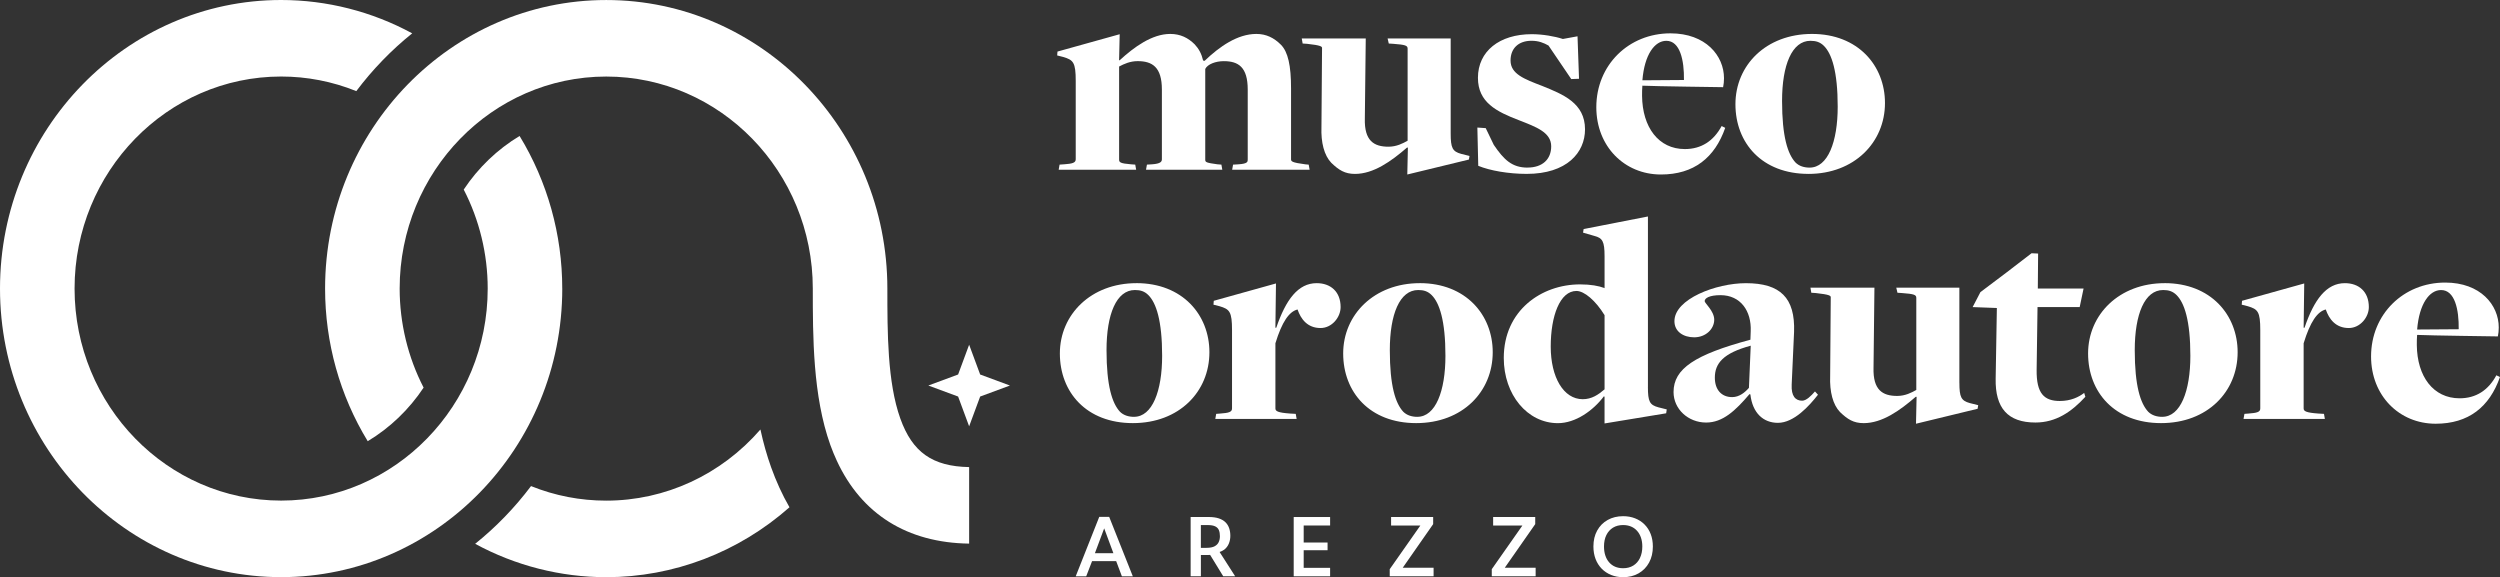 <?xml version="1.0" encoding="UTF-8" standalone="no"?>
<!DOCTYPE svg PUBLIC "-//W3C//DTD SVG 1.1//EN" "http://www.w3.org/Graphics/SVG/1.1/DTD/svg11.dtd">
<svg width="100%" height="100%" viewBox="0 0 1100 254" version="1.1" xmlns="http://www.w3.org/2000/svg" xmlns:xlink="http://www.w3.org/1999/xlink" xml:space="preserve" xmlns:serif="http://www.serif.com/" style="fill-rule:evenodd;clip-rule:evenodd;stroke-linejoin:round;stroke-miterlimit:2;">
    <rect x="0" y="0" width="1100" height="254" fill="#333333" stroke="none"/>
    <g transform="matrix(1,0,0,1,-50.01,-473.02)">
        <path d="M297.4,600C297.4,576.19 290.91,553 278.63,532.85C268.87,538.71 260.4,546.84 254.05,556.43C260.95,569.78 264.6,584.82 264.6,599.99C264.6,651.43 223.82,693.28 173.71,693.28C123.6,693.28 82.82,651.43 82.82,599.99C82.82,548.55 123.59,506.69 173.71,506.69C185.08,506.69 196.21,508.85 206.78,513.11C213.92,503.62 222.18,495.08 231.38,487.69C213.69,478.09 193.8,473.02 173.71,473.02C105.5,473.02 50.01,529.98 50.01,599.99C50.01,670 105.5,726.96 173.71,726.96C241.92,726.96 297.41,670 297.41,599.99L297.4,600Z" style="fill:white;fill-rule:nonzero;"/>
    </g>
    <g transform="matrix(1,0,0,1,-50.01,-473.02)">
        <path d="M446.15,657.18C440.45,641.23 440.45,619.33 440.45,600C440.45,529.99 384.96,473.03 316.75,473.03C248.54,473.03 193.05,529.99 193.05,600C193.05,623.82 199.53,647.02 211.81,667.15C221.57,661.29 230.04,653.17 236.4,643.57C229.5,630.22 225.86,615.17 225.86,600C225.86,548.56 266.63,506.7 316.75,506.7C366.87,506.7 407.64,548.55 407.64,599.99C407.64,621.03 407.64,647.21 415.35,668.78C415.72,669.8 416.13,670.87 416.64,672.13L416.79,672.5L416.86,672.66C417.31,673.75 417.77,674.8 418.22,675.77C429.1,699.26 449.21,711.84 476.43,712.21L476.43,678.54C460.26,678.24 451.44,671.98 446.15,657.17L446.15,657.18Z" style="fill:white;fill-rule:nonzero;"/>
    </g>
    <g transform="matrix(1,0,0,1,-50.01,-473.02)">
        <path d="M384.59,662C367.3,681.92 342.72,693.3 316.75,693.3C305.33,693.3 294.21,691.15 283.66,686.9C276.53,696.38 268.27,704.92 259.08,712.3C276.77,721.91 296.67,726.98 316.75,726.98C346.34,726.98 374.93,716.06 397.38,696.22C394.24,690.77 391.53,684.85 389.3,678.62C387.44,673.41 385.89,667.96 384.6,662.02L384.59,662Z" style="fill:white;fill-rule:nonzero;"/>
    </g>
    <g transform="matrix(1,0,0,1,-50.01,-473.02)">
        <path d="M476.43,624.7L471.58,637.8L458.48,642.65L471.58,647.5L476.43,660.6L481.28,647.5L494.38,642.65L481.28,637.8L476.43,624.7Z" style="fill:white;fill-rule:nonzero;"/>
    </g>
    <g transform="matrix(1,0,0,1,-50.01,-473.02)">
        <path d="M533.68,700.44L523.32,726.6L527.94,726.6L530.52,719.93L541.13,719.93L543.64,726.6L548.45,726.6L538.05,700.44L533.68,700.44ZM531.77,716.42L535.85,705.5L539.9,716.42L531.77,716.42Z" style="fill:white;fill-rule:nonzero;"/>
    </g>
    <g transform="matrix(1,0,0,1,-50.01,-473.02)">
        <path d="M588.55,714.97C589.51,714.25 590.21,713.35 590.67,712.27C591.13,711.19 591.36,710.03 591.36,708.79C591.36,707.55 591.19,706.45 590.84,705.43C590.49,704.41 589.95,703.54 589.2,702.8C588.45,702.07 587.47,701.5 586.26,701.1C585.04,700.7 583.55,700.5 581.79,700.5L573.89,700.5L573.89,726.58L578.4,726.58L578.4,717.23L581.23,717.23C581.66,717.23 582.07,717.21 582.47,717.18L588.23,726.58L593.48,726.58L586.63,715.89C587.34,715.66 588,715.36 588.54,714.95L588.55,714.97ZM584.45,713.38C583.59,713.84 582.39,714.07 580.85,714.07L578.39,714.07L578.39,704.05L581.41,704.05C582.85,704.05 583.96,704.25 584.74,704.64C585.52,705.04 586.06,705.6 586.34,706.34C586.63,707.07 586.77,707.94 586.77,708.93C586.77,709.92 586.6,710.74 586.25,711.52C585.9,712.3 585.3,712.92 584.44,713.38L584.45,713.38Z" style="fill:white;fill-rule:nonzero;"/>
    </g>
    <g transform="matrix(1,0,0,1,-50.01,-473.02)">
        <path d="M619.24,726.59L635.26,726.59L635.26,722.87L623.63,722.87L623.63,715.12L634.14,715.12L634.14,711.73L623.63,711.73L623.63,704.24L635.26,704.24L635.26,700.51L619.24,700.51L619.24,726.59Z" style="fill:white;fill-rule:nonzero;"/>
    </g>
    <g transform="matrix(1,0,0,1,-50.01,-473.02)">
        <path d="M680.6,703.64L680.6,700.51L662.09,700.51L662.09,704.27L674.95,704.27L661.49,723.46L661.49,726.59L680.79,726.59L680.79,722.83L667.21,722.83L680.6,703.64Z" style="fill:white;fill-rule:nonzero;"/>
    </g>
    <g transform="matrix(1,0,0,1,-50.01,-473.02)">
        <path d="M725.51,703.64L725.51,700.51L706.99,700.51L706.99,704.27L719.85,704.27L706.39,723.46L706.39,726.59L725.69,726.59L725.69,722.83L712.11,722.83L725.51,703.64Z" style="fill:white;fill-rule:nonzero;"/>
    </g>
    <g transform="matrix(1,0,0,1,-50.01,-473.02)">
        <path d="M773.61,703.79C772.44,702.62 771.06,701.72 769.46,701.09C767.86,700.46 766.1,700.14 764.19,700.14C761.63,700.14 759.37,700.69 757.39,701.8C755.42,702.9 753.87,704.46 752.77,706.46C751.66,708.46 751.11,710.8 751.11,713.48C751.11,715.49 751.43,717.32 752.06,718.98C752.69,720.63 753.59,722.05 754.76,723.25C755.93,724.44 757.31,725.36 758.92,726.01C760.52,726.66 762.28,726.98 764.19,726.98C766.77,726.98 769.05,726.41 771.01,725.28C772.97,724.15 774.51,722.57 775.61,720.55C776.71,718.53 777.27,716.17 777.27,713.49C777.27,711.48 776.95,709.65 776.32,708.01C775.69,706.37 774.79,704.97 773.62,703.8L773.61,703.79ZM771.6,718.54C770.9,719.98 769.92,721.09 768.66,721.87C767.39,722.65 765.9,723.04 764.19,723.04C762.9,723.04 761.74,722.82 760.71,722.39C759.68,721.96 758.79,721.32 758.05,720.47C757.3,719.63 756.74,718.61 756.35,717.43C755.96,716.25 755.77,714.93 755.77,713.46C755.77,711.52 756.12,709.85 756.81,708.45C757.51,707.05 758.48,705.96 759.73,705.19C760.99,704.42 762.47,704.04 764.18,704.04C765.47,704.04 766.63,704.26 767.66,704.69C768.69,705.12 769.58,705.76 770.32,706.59C771.07,707.42 771.64,708.42 772.03,709.57C772.42,710.72 772.63,712.02 772.63,713.46C772.63,715.4 772.28,717.09 771.59,718.53L771.6,718.54Z" style="fill:white;fill-rule:nonzero;"/>
    </g>
    <g transform="matrix(1,0,0,1,-50.01,-473.02)">
        <path d="M518.06,545.32L516.22,545.45L515.83,547.69L549.91,547.69L549.52,545.45L547.68,545.32C542.81,544.93 542.42,544.4 542.42,543.21L542.42,502.29C544.66,501.11 547.29,499.92 550.58,499.92C557.03,499.92 561.24,502.55 561.24,512.42L561.24,543.08C561.24,544.13 560.71,545.05 556.9,545.32L554.66,545.45L554.26,547.69L587.82,547.69L587.43,545.45L585.72,545.32C580.85,544.66 580.32,544.4 580.32,543.35L580.32,503.35C581.37,501.24 584.92,499.93 588.48,499.93C594.93,499.93 599.01,502.56 599.01,512.43L599.01,543.09C599.01,544.14 599.14,545.06 594.8,545.33L592.56,545.46L592.16,547.7L626.24,547.7L625.84,545.46L624.39,545.33C618.34,544.54 618.07,544.01 618.07,543.09L618.07,511.9C618.07,501.9 616.75,495.85 613.6,492.69C610.57,489.66 607.15,487.95 602.81,487.95C594.52,487.95 586.62,493.48 580.04,499.79L579.38,499.66C578.72,496.77 577.54,494.53 575.7,492.56C572.8,489.66 569.38,487.95 564.91,487.95C556.88,487.95 548.99,493.74 542.67,499.53L542.41,499.53L542.67,488.08L515.3,495.71L515.17,497.42L517.8,498.08C522.27,499.4 523.33,500.45 523.33,508.61L523.33,543.09C523.33,544.67 521.88,545.06 518.07,545.33L518.06,545.32Z" style="fill:white;fill-rule:nonzero;"/>
    </g>
    <g transform="matrix(1,0,0,1,-50.01,-473.02)">
        <path d="M625.13,492.3C631.18,492.96 631.71,493.48 631.71,494.14L631.45,528.88C631.19,535.72 632.63,541.38 635.79,544.67C639.08,547.83 641.71,549.54 646.19,549.54C654.35,549.54 662.11,544.01 669.09,537.96L669.48,537.96L669.22,549.8L696.33,543.22L696.59,541.64L692.91,540.72C689.09,539.67 688.31,538.09 688.31,531.77L688.31,489.93L660.55,489.93L661.07,492.17L663.04,492.3C668.44,492.69 669.36,493.09 669.36,494.41L669.36,534.94C667.25,536.12 664.49,537.57 660.94,537.57C654.49,537.57 650.28,534.94 650.54,525.2L650.94,489.93L622.78,489.93L623.17,492.17L625.14,492.3L625.13,492.3Z" style="fill:white;fill-rule:nonzero;"/>
    </g>
    <g transform="matrix(1,0,0,1,-50.01,-473.02)">
        <path d="M722.15,546.77C715.31,546.77 711.76,543.35 707.28,536.77L703.73,529.4L700.05,529.14L700.44,545.98C705.57,548.09 713.73,549.53 721.76,549.53C739.39,549.53 747.42,540.19 747.42,529.92C747.42,518.34 737.68,514.52 728.6,510.84C720.71,507.81 714.65,505.58 714.65,499.65C714.65,494.25 718.2,490.96 723.86,490.96C727.02,490.96 729.26,491.88 731.36,493.07L741.36,507.81L744.78,507.68L744.12,488.99L737.67,490.17C734.12,488.99 728.72,488.06 723.98,488.06C709.77,488.06 700.3,495.56 700.3,507.27C700.3,518.06 708.46,522.14 718.46,525.96C725.83,528.85 732.54,531.22 732.54,537.41C732.54,543.07 728.72,546.75 722.14,546.75L722.15,546.77Z" style="fill:white;fill-rule:nonzero;"/>
    </g>
    <g transform="matrix(1,0,0,1,-50.01,-473.02)">
        <path d="M780.82,549.8C795.29,549.8 804.51,542.43 809.11,529.27L807.53,528.48C803.98,535.06 798.58,538.61 791.34,538.61C779.76,538.61 772.65,529 772.52,515.19C772.52,514.01 772.52,511.9 772.65,510.72C777.78,510.98 808.18,511.38 808.18,511.38C808.44,510.2 808.57,508.75 808.57,507.43C808.57,497.56 800.54,487.69 785.02,487.69C766.6,487.69 752.39,501.64 752.39,520.19C752.39,537.43 764.76,549.8 780.81,549.8L780.82,549.8ZM783.19,490.98C789.24,490.98 791.08,499.53 790.95,508.22L772.66,508.35C773.58,497.03 778.06,490.98 783.19,490.98Z" style="fill:white;fill-rule:nonzero;"/>
    </g>
    <g transform="matrix(1,0,0,1,-50.01,-473.02)">
        <path d="M845.71,549.54C865.84,549.54 879.4,535.72 879.4,518.35C879.4,501.9 867.56,487.95 847.29,487.95C827.02,487.95 813.6,501.77 813.6,518.87C813.6,535.97 825.31,549.53 845.71,549.53L845.71,549.54ZM846.63,490.98C849,490.98 850.84,491.51 852.55,493.22C855.97,496.64 858.6,504.4 858.6,519.93C858.6,535.46 854.26,546.77 846.23,546.77C843.86,546.77 841.63,546.11 840.04,544.53C836.62,540.84 834.12,533.21 834.12,517.42C834.12,501.63 838.46,490.97 846.62,490.97L846.63,490.98Z" style="fill:white;fill-rule:nonzero;"/>
    </g>
    <g transform="matrix(1,0,0,1,-50.01,-473.02)">
        <path d="M550.04,597.61C530.04,597.61 516.35,611.43 516.35,628.53C516.35,645.63 528.06,659.19 548.46,659.19C568.86,659.19 582.15,645.37 582.15,628C582.15,611.55 570.31,597.6 550.04,597.6L550.04,597.61ZM548.99,656.43C546.62,656.43 544.39,655.77 542.8,654.19C539.38,650.5 536.88,642.87 536.88,627.08C536.88,611.29 541.22,600.63 549.38,600.63C551.75,600.63 553.59,601.16 555.3,602.87C558.72,606.29 561.35,614.05 561.35,629.58C561.35,645.11 557.01,656.42 548.98,656.42L548.99,656.43Z" style="fill:white;fill-rule:nonzero;"/>
    </g>
    <g transform="matrix(1,0,0,1,-50.01,-473.02)">
        <path d="M629.34,597.61C621.18,597.61 615.78,604.85 611.57,617.22L611.18,617.22L611.44,597.74L584.07,605.37L583.94,607.08L586.57,607.74C591.04,609.06 592.1,610.11 592.1,618.27L592.1,652.75C592.1,654.33 590.65,654.72 586.84,654.99L585.13,655.12L584.74,657.36L620.53,657.36L620.14,655.12L617.77,654.99C612.24,654.6 611.19,653.94 611.19,652.75L611.19,624.06C614.09,614.59 617.24,610.11 620.93,609.19C622.38,613.4 625.27,617.35 631.06,617.35C636.06,617.35 639.88,612.61 639.88,608.14C639.88,601.3 635.41,597.61 629.36,597.61L629.34,597.61Z" style="fill:white;fill-rule:nonzero;"/>
    </g>
    <g transform="matrix(1,0,0,1,-50.01,-473.02)">
        <path d="M674.7,597.61C654.7,597.61 641.01,611.43 641.01,628.53C641.01,645.63 652.72,659.19 673.12,659.19C693.52,659.19 706.81,645.37 706.81,628C706.81,611.55 694.97,597.6 674.7,597.6L674.7,597.61ZM673.64,656.43C671.27,656.43 669.04,655.77 667.45,654.19C664.03,650.5 661.53,642.87 661.53,627.08C661.53,611.29 665.87,600.63 674.03,600.63C676.4,600.63 678.24,601.16 679.95,602.87C683.37,606.29 686,614.05 686,629.58C686,645.11 681.66,656.42 673.63,656.42L673.64,656.43Z" style="fill:white;fill-rule:nonzero;"/>
    </g>
    <g transform="matrix(1,0,0,1,-50.01,-473.02)">
        <path d="M775.1,643.27L775.1,568.27L746.81,573.8L746.55,575.38L751.55,576.83C755.1,577.75 756.02,579.2 756.02,585.78L756.02,599.73C756.02,599.99 755.89,599.73 755.89,599.73C753.39,598.81 749.97,598.15 745.23,598.15C728.26,598.15 711.67,609.6 711.67,630.52C711.67,646.71 722.07,659.21 735.49,659.21C743.25,659.21 751.02,653.68 755.75,647.37L756.01,647.63L756.01,659.34L783.12,654.87L783.38,653.16L779.7,652.24C775.88,651.19 775.09,649.74 775.09,643.29L775.1,643.27ZM756.02,644.33C753.26,646.7 750.36,648.67 746.41,648.67C737.99,648.67 732.33,639.06 732.33,625.51C732.33,611.96 736.41,601.04 743.65,601.04C747.07,601.04 752.07,605.25 756.02,611.7L756.02,644.33Z" style="fill:white;fill-rule:nonzero;"/>
    </g>
    <g transform="matrix(1,0,0,1,-50.01,-473.02)">
        <path d="M842.96,649.33C840.06,649.33 838.09,647.36 838.35,642.23L839.4,619.07C839.93,604.07 833.35,597.62 818.21,597.62C805.05,597.62 786.76,604.6 786.76,614.33C786.76,618.93 790.71,621.44 795.45,621.44C800.58,621.44 804.27,617.75 804.27,613.68C804.27,609.86 800.06,606.44 800.06,605.52C800.06,604.2 802.17,602.89 807.03,602.89C815.85,602.89 820.72,609.86 820.32,618.81L820.19,622.49C795.72,629.07 786.37,635.25 786.37,645.52C786.37,653.02 792.82,658.94 800.71,658.94C808.08,658.94 813.61,653.68 819.79,646.44L820.18,646.57C821.1,654.73 825.84,659.07 832.29,659.07C839.4,659.07 846.11,651.57 849.92,646.7L848.6,645.25C846.89,647.22 844.79,649.33 842.94,649.33L842.96,649.33ZM819.54,643.67C817.83,645.64 815.33,647.75 812.17,647.75C807.43,647.75 804.54,644.46 804.54,639.2C804.54,632.88 808.22,628.41 820.33,625.12L819.54,643.67Z" style="fill:white;fill-rule:nonzero;"/>
    </g>
    <g transform="matrix(1,0,0,1,-50.01,-473.02)">
        <path d="M912.13,641.43L912.13,599.59L884.37,599.59L884.89,601.83L886.86,601.96C892.26,602.35 893.18,602.75 893.18,604.07L893.18,644.6C891.07,645.78 888.31,647.23 884.76,647.23C878.31,647.23 874.1,644.6 874.36,634.86L874.76,599.59L846.6,599.59L846.99,601.83L848.96,601.96C855.01,602.62 855.54,603.14 855.54,603.8L855.28,638.54C855.02,645.38 856.46,651.04 859.62,654.33C862.91,657.49 865.54,659.2 870.02,659.2C878.18,659.2 885.94,653.67 892.92,647.62L893.31,647.62L893.05,659.46L920.16,652.88L920.42,651.3L916.74,650.38C912.92,649.33 912.14,647.75 912.14,641.43L912.13,641.43Z" style="fill:white;fill-rule:nonzero;"/>
    </g>
    <g transform="matrix(1,0,0,1,-50.01,-473.02)">
        <path d="M956.39,649.46C949.42,649.46 946,646.17 946.13,635.77L946.52,608.14L965.07,608.14L966.78,599.98L946.65,599.98L946.78,584.58L943.89,584.45L933.1,592.74L921.39,601.56L917.97,608.14L928.63,608.54L928.1,639.59C927.84,652.62 933.5,658.93 945.6,658.93C954.68,658.93 961.52,654.19 967.57,647.61L967.05,645.9C964.68,647.74 961.13,649.45 956.39,649.45L956.39,649.46Z" style="fill:white;fill-rule:nonzero;"/>
    </g>
    <g transform="matrix(1,0,0,1,-50.01,-473.02)">
        <path d="M1002.46,597.61C982.46,597.61 968.77,611.43 968.77,628.53C968.77,645.63 980.48,659.19 1000.88,659.19C1021.28,659.19 1034.57,645.37 1034.57,628C1034.57,611.55 1022.73,597.6 1002.46,597.6L1002.46,597.61ZM1001.41,656.43C999.04,656.43 996.81,655.77 995.22,654.19C991.8,650.5 989.3,642.87 989.3,627.08C989.3,611.29 993.64,600.63 1001.8,600.63C1004.17,600.63 1006.01,601.16 1007.72,602.87C1011.14,606.29 1013.77,614.05 1013.77,629.58C1013.77,645.11 1009.43,656.42 1001.4,656.42L1001.41,656.43Z" style="fill:white;fill-rule:nonzero;"/>
    </g>
    <g transform="matrix(1,0,0,1,-50.01,-473.02)">
        <path d="M1081.76,597.61C1073.6,597.61 1068.21,604.85 1064,617.22L1063.61,617.22L1063.87,597.74L1036.5,605.37L1036.37,607.08L1039,607.74C1043.47,609.06 1044.53,610.11 1044.53,618.27L1044.53,652.75C1044.53,654.33 1043.08,654.72 1039.27,654.99L1037.56,655.12L1037.16,657.36L1072.95,657.36L1072.56,655.12L1070.19,654.99C1064.66,654.6 1063.61,653.94 1063.61,652.75L1063.61,624.06C1066.51,614.59 1069.66,610.11 1073.35,609.19C1074.8,613.4 1077.69,617.35 1083.48,617.35C1088.48,617.35 1092.3,612.61 1092.3,608.14C1092.3,601.3 1087.83,597.61 1081.77,597.61L1081.76,597.61Z" style="fill:white;fill-rule:nonzero;"/>
    </g>
    <g transform="matrix(1,0,0,1,-50.01,-473.02)">
        <path d="M1148.42,638.14C1144.87,644.72 1139.47,648.27 1132.23,648.27C1120.65,648.27 1113.54,638.66 1113.41,624.85C1113.41,623.67 1113.41,621.56 1113.54,620.38C1118.67,620.64 1149.07,621.04 1149.07,621.04C1149.33,619.86 1149.46,618.41 1149.46,617.09C1149.46,607.22 1141.43,597.35 1125.91,597.35C1107.49,597.35 1093.28,611.3 1093.28,629.85C1093.28,647.09 1105.65,659.46 1121.7,659.46C1136.17,659.46 1145.39,652.09 1149.99,638.93L1148.41,638.14L1148.42,638.14ZM1124.08,600.64C1130.13,600.64 1131.97,609.19 1131.84,617.88L1113.55,618.01C1114.47,606.69 1118.95,600.64 1124.08,600.64Z" style="fill:white;fill-rule:nonzero;"/>
    </g>
</svg>
